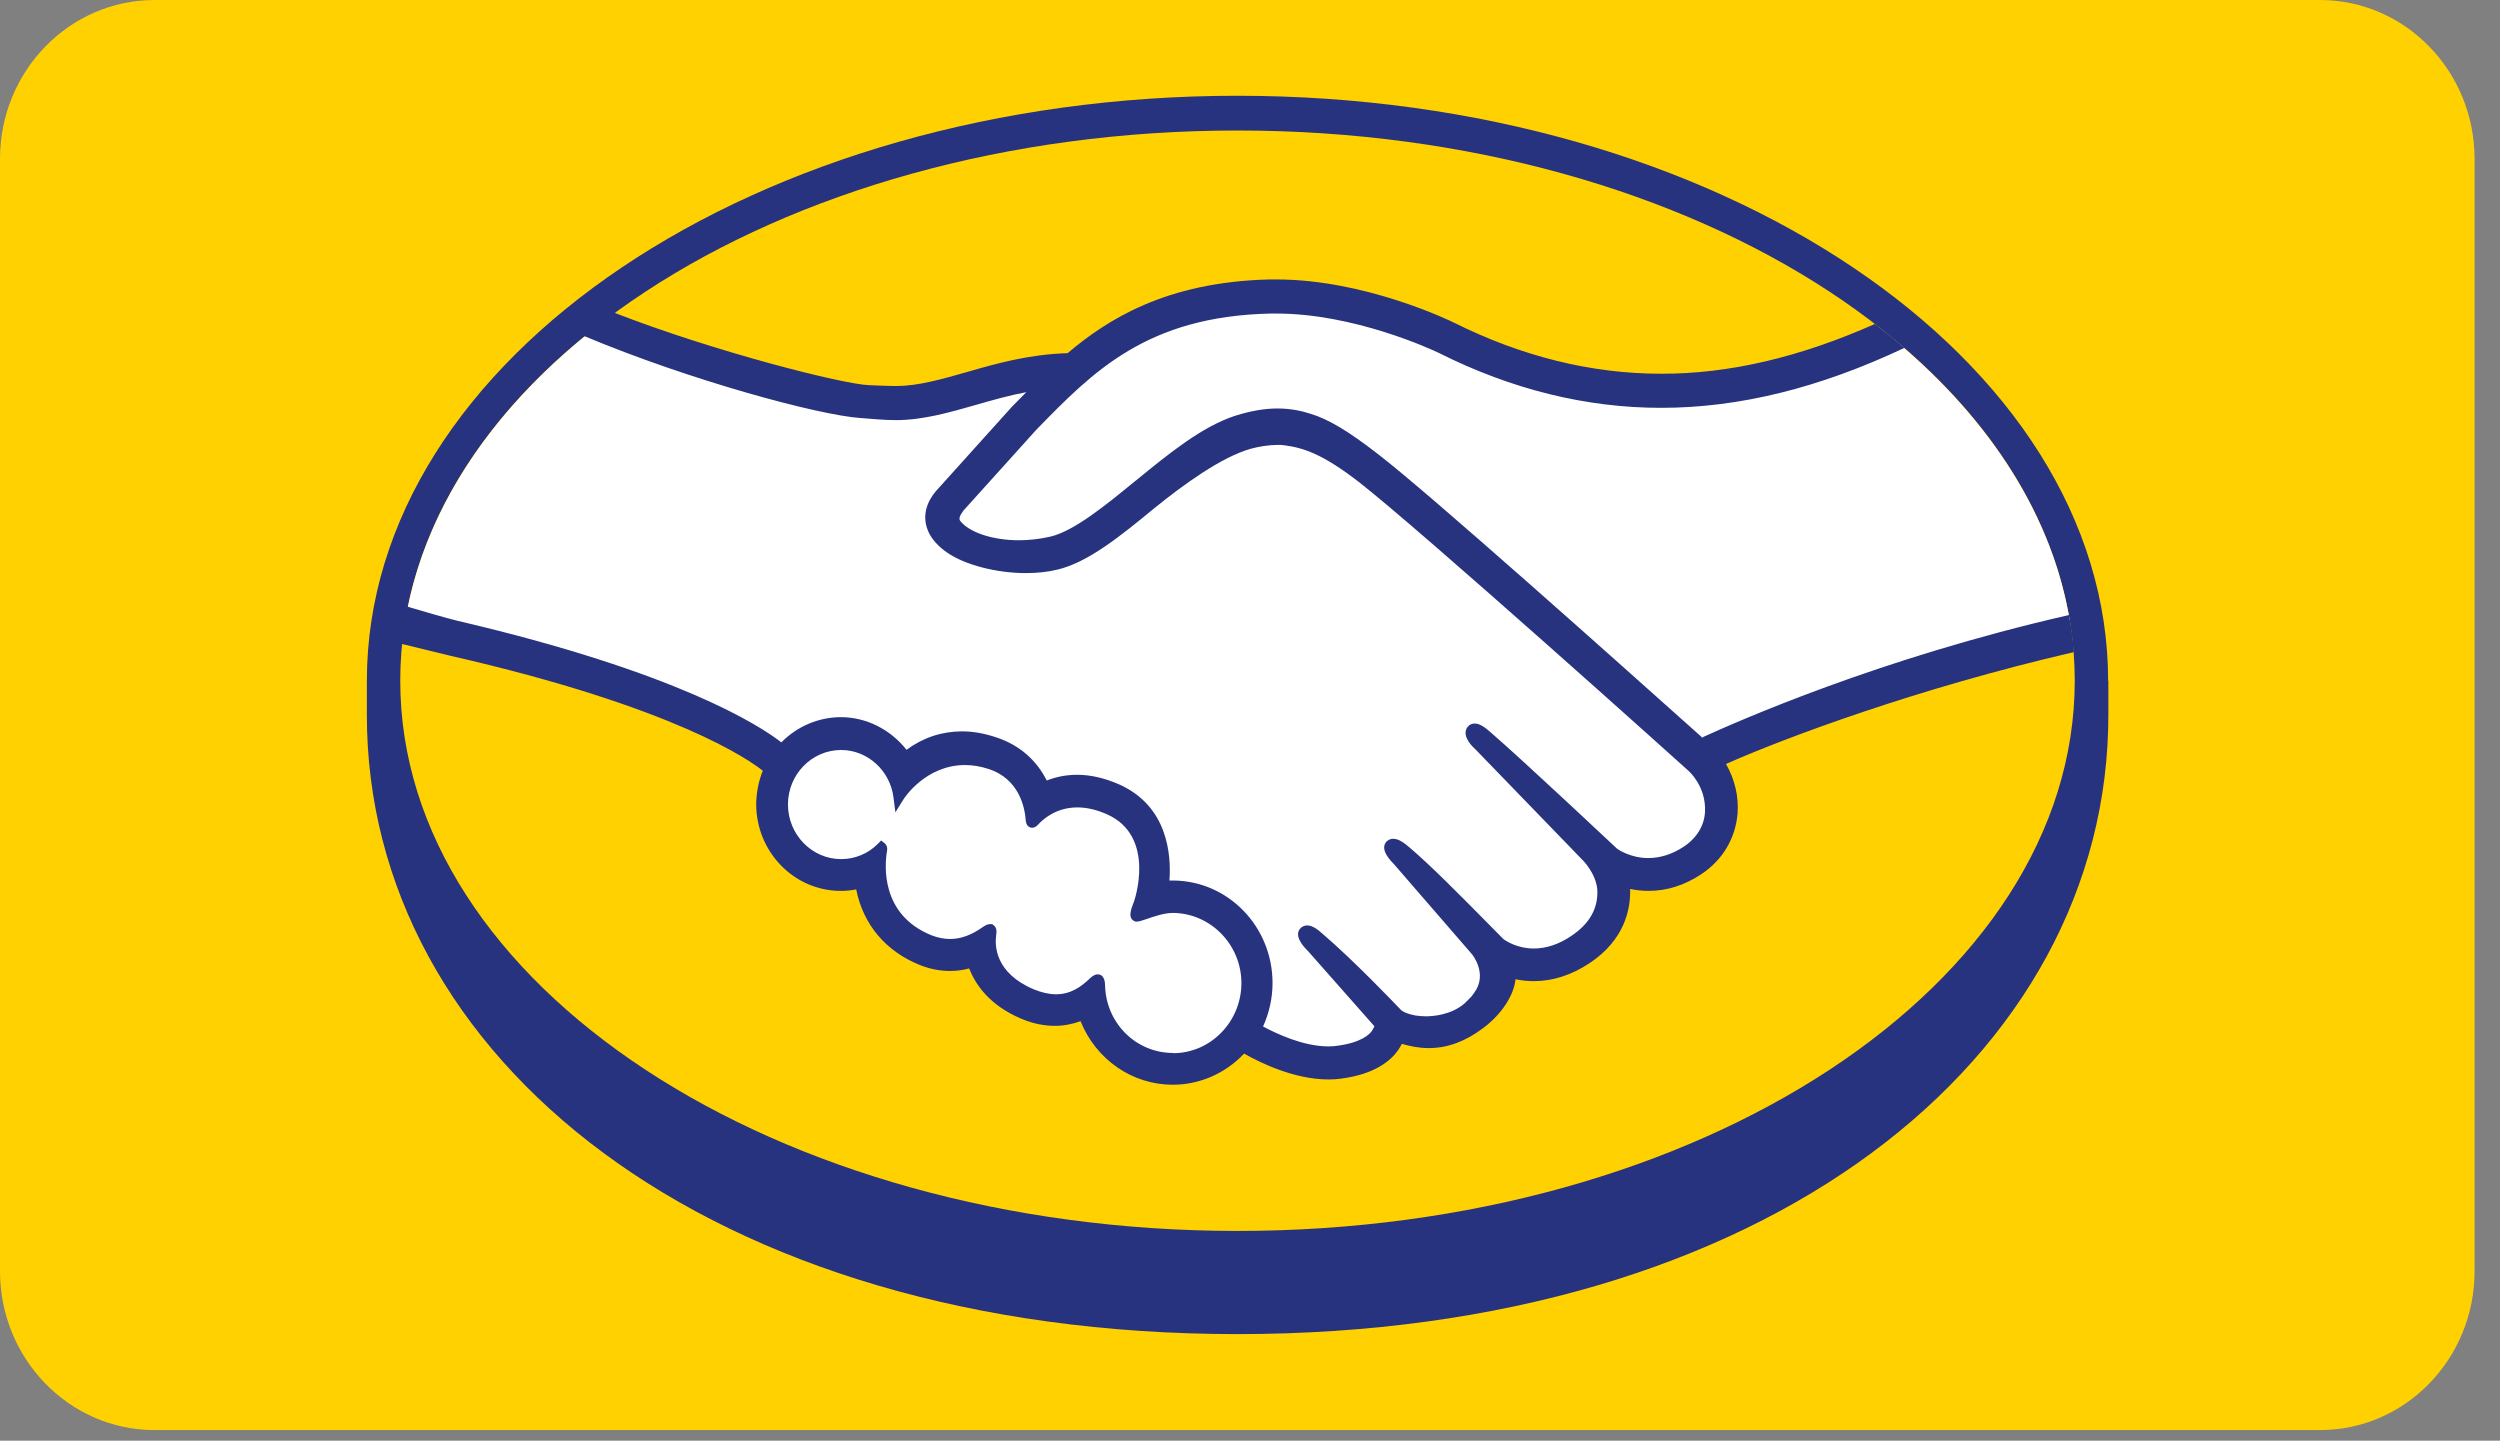 <svg width="59" height="34" viewBox="0 0 59 34" fill="none" xmlns="http://www.w3.org/2000/svg">
<rect x="0" y="0" width="59" height="34" fill="#808080" stroke="none"/>
<path d="M54.75 0H3.65C1.635 0 0 1.68 0 3.75V30C0 32.07 1.635 33.75 3.65 33.75H54.75C56.765 33.75 58.4 32.07 58.4 30V3.75C58.4 1.68 56.765 0 54.75 0Z" fill="#FFD100"/>
<path d="M49.752 16.07C49.752 8.465 40.554 2.26 29.205 2.26C17.856 2.26 8.658 8.46 8.658 16.07C8.658 16.265 8.658 16.81 8.658 16.88C8.658 24.95 16.698 31.485 29.205 31.485C41.712 31.485 49.757 24.95 49.757 16.88V16.07H49.752Z" fill="#283380"/>
<path d="M29.205 29.05C40.117 29.05 48.964 23.236 48.964 16.065C48.964 8.894 40.117 3.08 29.205 3.08C18.293 3.08 9.446 8.894 9.446 16.065C9.446 23.236 18.293 29.05 29.205 29.05Z" fill="#FFD100"/>
<path d="M22.645 11.97C22.645 11.97 22.435 12.2 22.567 12.37C22.878 12.78 23.842 13.015 24.815 12.79C25.394 12.655 26.139 12.05 26.859 11.46C27.638 10.825 28.412 10.185 29.19 9.93C30.013 9.66 30.543 9.775 30.889 9.885C31.273 10 31.721 10.26 32.441 10.815C33.794 11.86 39.23 16.735 40.169 17.575C40.924 17.225 44.287 15.735 48.856 14.705C48.457 12.205 46.978 9.915 44.73 8.04C41.595 9.39 37.77 10.095 34.028 8.22C34.008 8.21 31.984 7.225 29.983 7.275C27.015 7.345 25.73 8.665 24.367 10.065L22.645 11.975V11.97Z" fill="white"/>
<path d="M39.946 18.105C39.882 18.045 33.556 12.36 32.12 11.25C31.293 10.61 30.83 10.45 30.344 10.385C30.091 10.35 29.745 10.4 29.497 10.47C28.83 10.655 27.959 11.255 27.185 11.885C26.382 12.54 25.628 13.16 24.927 13.32C24.032 13.525 22.937 13.285 22.435 12.935C22.231 12.795 22.09 12.635 22.022 12.47C21.837 12.03 22.177 11.68 22.231 11.62L23.978 9.68C24.183 9.47 24.387 9.265 24.596 9.06C24.032 9.135 23.511 9.285 23.005 9.43C22.372 9.61 21.764 9.785 21.146 9.785C20.888 9.785 19.511 9.555 19.253 9.48C17.671 9.035 16.284 8.605 14.216 7.61C11.733 9.51 10.074 11.885 9.592 14.5C9.947 14.595 10.522 14.775 10.765 14.83C16.381 16.115 18.133 17.435 18.45 17.71C18.795 17.315 19.287 17.07 19.841 17.07C20.464 17.07 21.024 17.39 21.365 17.89C21.686 17.63 22.129 17.405 22.703 17.405C22.966 17.405 23.233 17.455 23.506 17.55C24.139 17.775 24.47 18.205 24.635 18.6C24.849 18.5 25.107 18.43 25.419 18.43C25.72 18.43 26.037 18.5 26.353 18.64C27.39 19.095 27.55 20.14 27.458 20.93C27.531 20.92 27.609 20.92 27.682 20.92C28.908 20.92 29.91 21.945 29.91 23.21C29.91 23.6 29.813 23.97 29.643 24.29C29.979 24.485 30.83 24.92 31.575 24.82C32.173 24.745 32.397 24.535 32.48 24.415C32.538 24.335 32.597 24.24 32.538 24.17L30.952 22.36C30.952 22.36 30.689 22.105 30.777 22.01C30.864 21.91 31.025 22.055 31.142 22.15C31.95 22.84 32.933 23.885 32.933 23.885C32.952 23.895 33.015 24.03 33.38 24.095C33.697 24.155 34.247 24.12 34.631 23.795C34.728 23.715 34.826 23.61 34.909 23.505C34.904 23.51 34.899 23.515 34.889 23.52C35.293 22.985 34.845 22.45 34.845 22.45L32.996 20.315C32.996 20.315 32.733 20.065 32.821 19.965C32.904 19.875 33.069 20.01 33.186 20.11C33.77 20.615 34.597 21.465 35.39 22.265C35.546 22.38 36.242 22.825 37.167 22.2C37.726 21.82 37.838 21.36 37.824 21.01C37.785 20.545 37.434 20.215 37.434 20.215L34.909 17.605C34.909 17.605 34.641 17.37 34.733 17.25C34.811 17.15 34.982 17.295 35.098 17.39C35.901 18.08 38.082 20.135 38.082 20.135C38.116 20.16 38.865 20.71 39.795 20.1C40.126 19.88 40.34 19.55 40.359 19.17C40.393 18.505 39.936 18.11 39.936 18.11L39.946 18.105Z" fill="white"/>
<path d="M27.687 21.415C27.292 21.415 26.864 21.65 26.811 21.615C26.781 21.595 26.835 21.43 26.869 21.34C26.908 21.25 27.424 19.65 26.163 19.1C25.2 18.675 24.611 19.155 24.411 19.37C24.358 19.425 24.333 19.42 24.328 19.35C24.309 19.065 24.183 18.285 23.355 18.025C22.168 17.65 21.404 18.505 21.209 18.81C21.122 18.115 20.552 17.575 19.851 17.575C19.087 17.575 18.474 18.21 18.469 18.99C18.469 19.77 19.087 20.405 19.846 20.405C20.216 20.405 20.552 20.255 20.8 20.01C20.81 20.015 20.81 20.03 20.805 20.06C20.747 20.41 20.64 21.685 21.939 22.2C22.46 22.41 22.903 22.255 23.268 21.99C23.375 21.91 23.394 21.945 23.38 22.05C23.331 22.375 23.394 23.08 24.348 23.475C25.078 23.78 25.506 23.47 25.788 23.2C25.91 23.085 25.944 23.105 25.949 23.28C25.983 24.225 26.747 24.98 27.682 24.98C28.64 24.98 29.419 24.185 29.419 23.2C29.419 22.215 28.645 21.43 27.687 21.415Z" fill="white"/>
<path d="M40.194 17.425C38.242 15.68 33.741 11.655 32.519 10.715C31.823 10.175 31.346 9.89 30.928 9.765C30.743 9.705 30.48 9.64 30.149 9.64C29.837 9.64 29.507 9.7 29.156 9.81C28.368 10.065 27.579 10.71 26.82 11.33L26.781 11.36C26.076 11.94 25.341 12.535 24.786 12.665C24.543 12.72 24.294 12.75 24.046 12.75C23.428 12.75 22.869 12.565 22.659 12.29C22.625 12.245 22.649 12.17 22.727 12.065L22.737 12.05L24.45 10.15C25.793 8.77 27.064 7.465 29.983 7.4C30.032 7.4 30.081 7.4 30.13 7.4C31.945 7.4 33.765 8.235 33.969 8.335C35.673 9.19 37.434 9.625 39.201 9.625C41.045 9.625 42.943 9.155 44.944 8.21C44.72 8.015 44.486 7.83 44.248 7.645C42.491 8.425 40.817 8.825 39.201 8.82C37.551 8.82 35.906 8.41 34.305 7.61C34.222 7.57 32.217 6.595 30.125 6.595C30.071 6.595 30.013 6.595 29.959 6.595C27.506 6.655 26.124 7.55 25.195 8.335C24.29 8.36 23.511 8.58 22.82 8.78C22.202 8.955 21.666 9.11 21.146 9.11C20.931 9.11 20.542 9.09 20.508 9.09C19.91 9.07 16.887 8.31 14.483 7.375C14.24 7.555 14.001 7.74 13.773 7.925C16.284 8.98 19.335 9.8 20.304 9.865C20.571 9.885 20.858 9.915 21.146 9.915C21.783 9.915 22.421 9.73 23.034 9.555C23.399 9.45 23.798 9.335 24.221 9.255C24.109 9.37 23.997 9.485 23.881 9.6L22.138 11.535C22.002 11.675 21.705 12.055 21.9 12.525C21.978 12.715 22.139 12.895 22.358 13.045C22.771 13.33 23.516 13.525 24.207 13.525C24.47 13.525 24.718 13.5 24.947 13.445C25.677 13.275 26.445 12.65 27.253 11.985C27.901 11.46 28.82 10.785 29.521 10.59C29.721 10.535 29.959 10.5 30.154 10.5C30.212 10.5 30.266 10.5 30.319 10.51C30.782 10.57 31.234 10.735 32.037 11.35C33.468 12.455 39.795 18.14 39.858 18.2C39.858 18.2 40.267 18.56 40.238 19.155C40.223 19.485 40.043 19.78 39.731 19.985C39.464 20.16 39.181 20.25 38.899 20.25C38.476 20.25 38.184 20.045 38.164 20.03C38.14 20.01 35.974 17.97 35.176 17.28C35.05 17.17 34.928 17.075 34.801 17.075C34.733 17.075 34.675 17.105 34.636 17.155C34.51 17.315 34.651 17.535 34.816 17.68L37.347 20.295C37.347 20.295 37.663 20.6 37.697 21C37.717 21.435 37.517 21.795 37.094 22.08C36.797 22.285 36.49 22.385 36.198 22.385C35.809 22.385 35.536 22.205 35.478 22.16L35.113 21.79C34.451 21.12 33.765 20.425 33.259 19.995C33.137 19.89 33.006 19.795 32.879 19.795C32.816 19.795 32.762 19.82 32.718 19.865C32.66 19.93 32.621 20.05 32.767 20.245C32.826 20.325 32.894 20.39 32.894 20.39L34.743 22.525C34.743 22.525 35.123 22.99 34.787 23.435L34.724 23.52C34.665 23.58 34.607 23.64 34.553 23.69C34.237 23.955 33.818 23.985 33.648 23.985C33.56 23.985 33.473 23.975 33.4 23.965C33.22 23.93 33.093 23.88 33.035 23.805L33.011 23.78C32.908 23.675 31.979 22.695 31.21 22.035C31.108 21.945 30.981 21.84 30.85 21.84C30.787 21.84 30.728 21.865 30.684 21.915C30.533 22.085 30.762 22.345 30.86 22.435L32.436 24.22C32.436 24.22 32.417 24.27 32.378 24.33C32.319 24.41 32.13 24.605 31.56 24.68C31.492 24.69 31.419 24.695 31.351 24.695C30.762 24.695 30.134 24.4 29.808 24.225C29.954 23.905 30.032 23.55 30.032 23.2C30.032 21.865 28.981 20.785 27.682 20.78C27.652 20.78 27.623 20.78 27.599 20.78C27.643 20.17 27.56 19.02 26.407 18.51C26.076 18.365 25.745 18.285 25.423 18.285C25.17 18.285 24.932 18.33 24.703 18.42C24.465 17.945 24.07 17.595 23.55 17.415C23.263 17.315 22.98 17.26 22.708 17.26C22.231 17.26 21.788 17.405 21.394 17.695C21.014 17.215 20.445 16.925 19.846 16.925C19.321 16.925 18.814 17.14 18.44 17.52C17.948 17.135 16.002 15.865 10.794 14.65C10.541 14.59 9.962 14.42 9.607 14.315C9.548 14.605 9.505 14.9 9.475 15.195C9.475 15.195 10.434 15.43 10.624 15.475C15.948 16.69 17.705 17.95 18.002 18.19C17.9 18.44 17.851 18.705 17.846 18.975C17.846 20.105 18.741 21.025 19.841 21.025C19.963 21.025 20.085 21.015 20.206 20.99C20.372 21.82 20.902 22.45 21.71 22.775C21.949 22.87 22.187 22.915 22.421 22.915C22.572 22.915 22.727 22.895 22.873 22.855C23.024 23.245 23.36 23.73 24.109 24.045C24.372 24.155 24.635 24.21 24.893 24.21C25.102 24.21 25.307 24.17 25.501 24.1C25.861 25 26.718 25.6 27.677 25.6C28.309 25.6 28.918 25.335 29.361 24.865C29.74 25.08 30.543 25.475 31.351 25.475C31.453 25.475 31.555 25.47 31.653 25.455C32.456 25.35 32.831 25.025 33.001 24.775C33.03 24.73 33.059 24.685 33.084 24.635C33.273 24.69 33.483 24.735 33.721 24.735C34.159 24.735 34.583 24.58 35.006 24.26C35.424 23.95 35.721 23.505 35.765 23.125C35.765 23.125 35.765 23.115 35.765 23.11C35.906 23.14 36.052 23.155 36.198 23.155C36.651 23.155 37.094 23.01 37.522 22.725C38.344 22.175 38.486 21.45 38.471 20.98C38.617 21.01 38.763 21.025 38.909 21.025C39.332 21.025 39.751 20.895 40.145 20.635C40.651 20.3 40.958 19.79 41.007 19.195C41.036 18.79 40.938 18.385 40.734 18.03C42.106 17.42 45.245 16.245 48.944 15.39C48.925 15.095 48.881 14.805 48.827 14.515C44.355 15.535 41.016 17.02 40.179 17.4L40.194 17.425ZM27.686 24.85C26.815 24.85 26.11 24.155 26.08 23.27C26.08 23.195 26.071 22.995 25.905 22.995C25.837 22.995 25.779 23.035 25.711 23.1C25.521 23.28 25.277 23.465 24.922 23.465C24.762 23.465 24.586 23.425 24.401 23.35C23.486 22.965 23.472 22.32 23.511 22.06C23.521 21.99 23.525 21.92 23.477 21.86L23.418 21.81H23.36C23.311 21.81 23.267 21.83 23.199 21.875C22.932 22.065 22.679 22.16 22.421 22.16C22.28 22.16 22.134 22.13 21.988 22.075C20.781 21.59 20.873 20.42 20.936 20.07C20.946 20 20.927 19.945 20.883 19.905L20.795 19.835L20.717 19.915C20.484 20.15 20.172 20.275 19.851 20.275C19.16 20.275 18.596 19.695 18.596 18.985C18.596 18.275 19.16 17.7 19.851 17.7C20.474 17.7 21.009 18.185 21.087 18.825L21.131 19.17L21.316 18.875C21.335 18.84 21.842 18.055 22.776 18.055C22.951 18.055 23.136 18.085 23.321 18.145C24.061 18.38 24.187 19.07 24.207 19.36C24.221 19.53 24.338 19.535 24.358 19.535C24.421 19.535 24.47 19.495 24.504 19.455C24.645 19.305 24.947 19.055 25.428 19.055C25.647 19.055 25.881 19.11 26.119 19.215C27.302 19.735 26.767 21.275 26.757 21.29C26.655 21.545 26.65 21.66 26.747 21.725L26.796 21.75H26.83C26.883 21.75 26.947 21.725 27.059 21.69C27.219 21.635 27.463 21.545 27.686 21.545C28.577 21.555 29.297 22.3 29.297 23.2C29.297 24.11 28.572 24.855 27.686 24.855V24.85Z" fill="#283380"/>
</svg>
